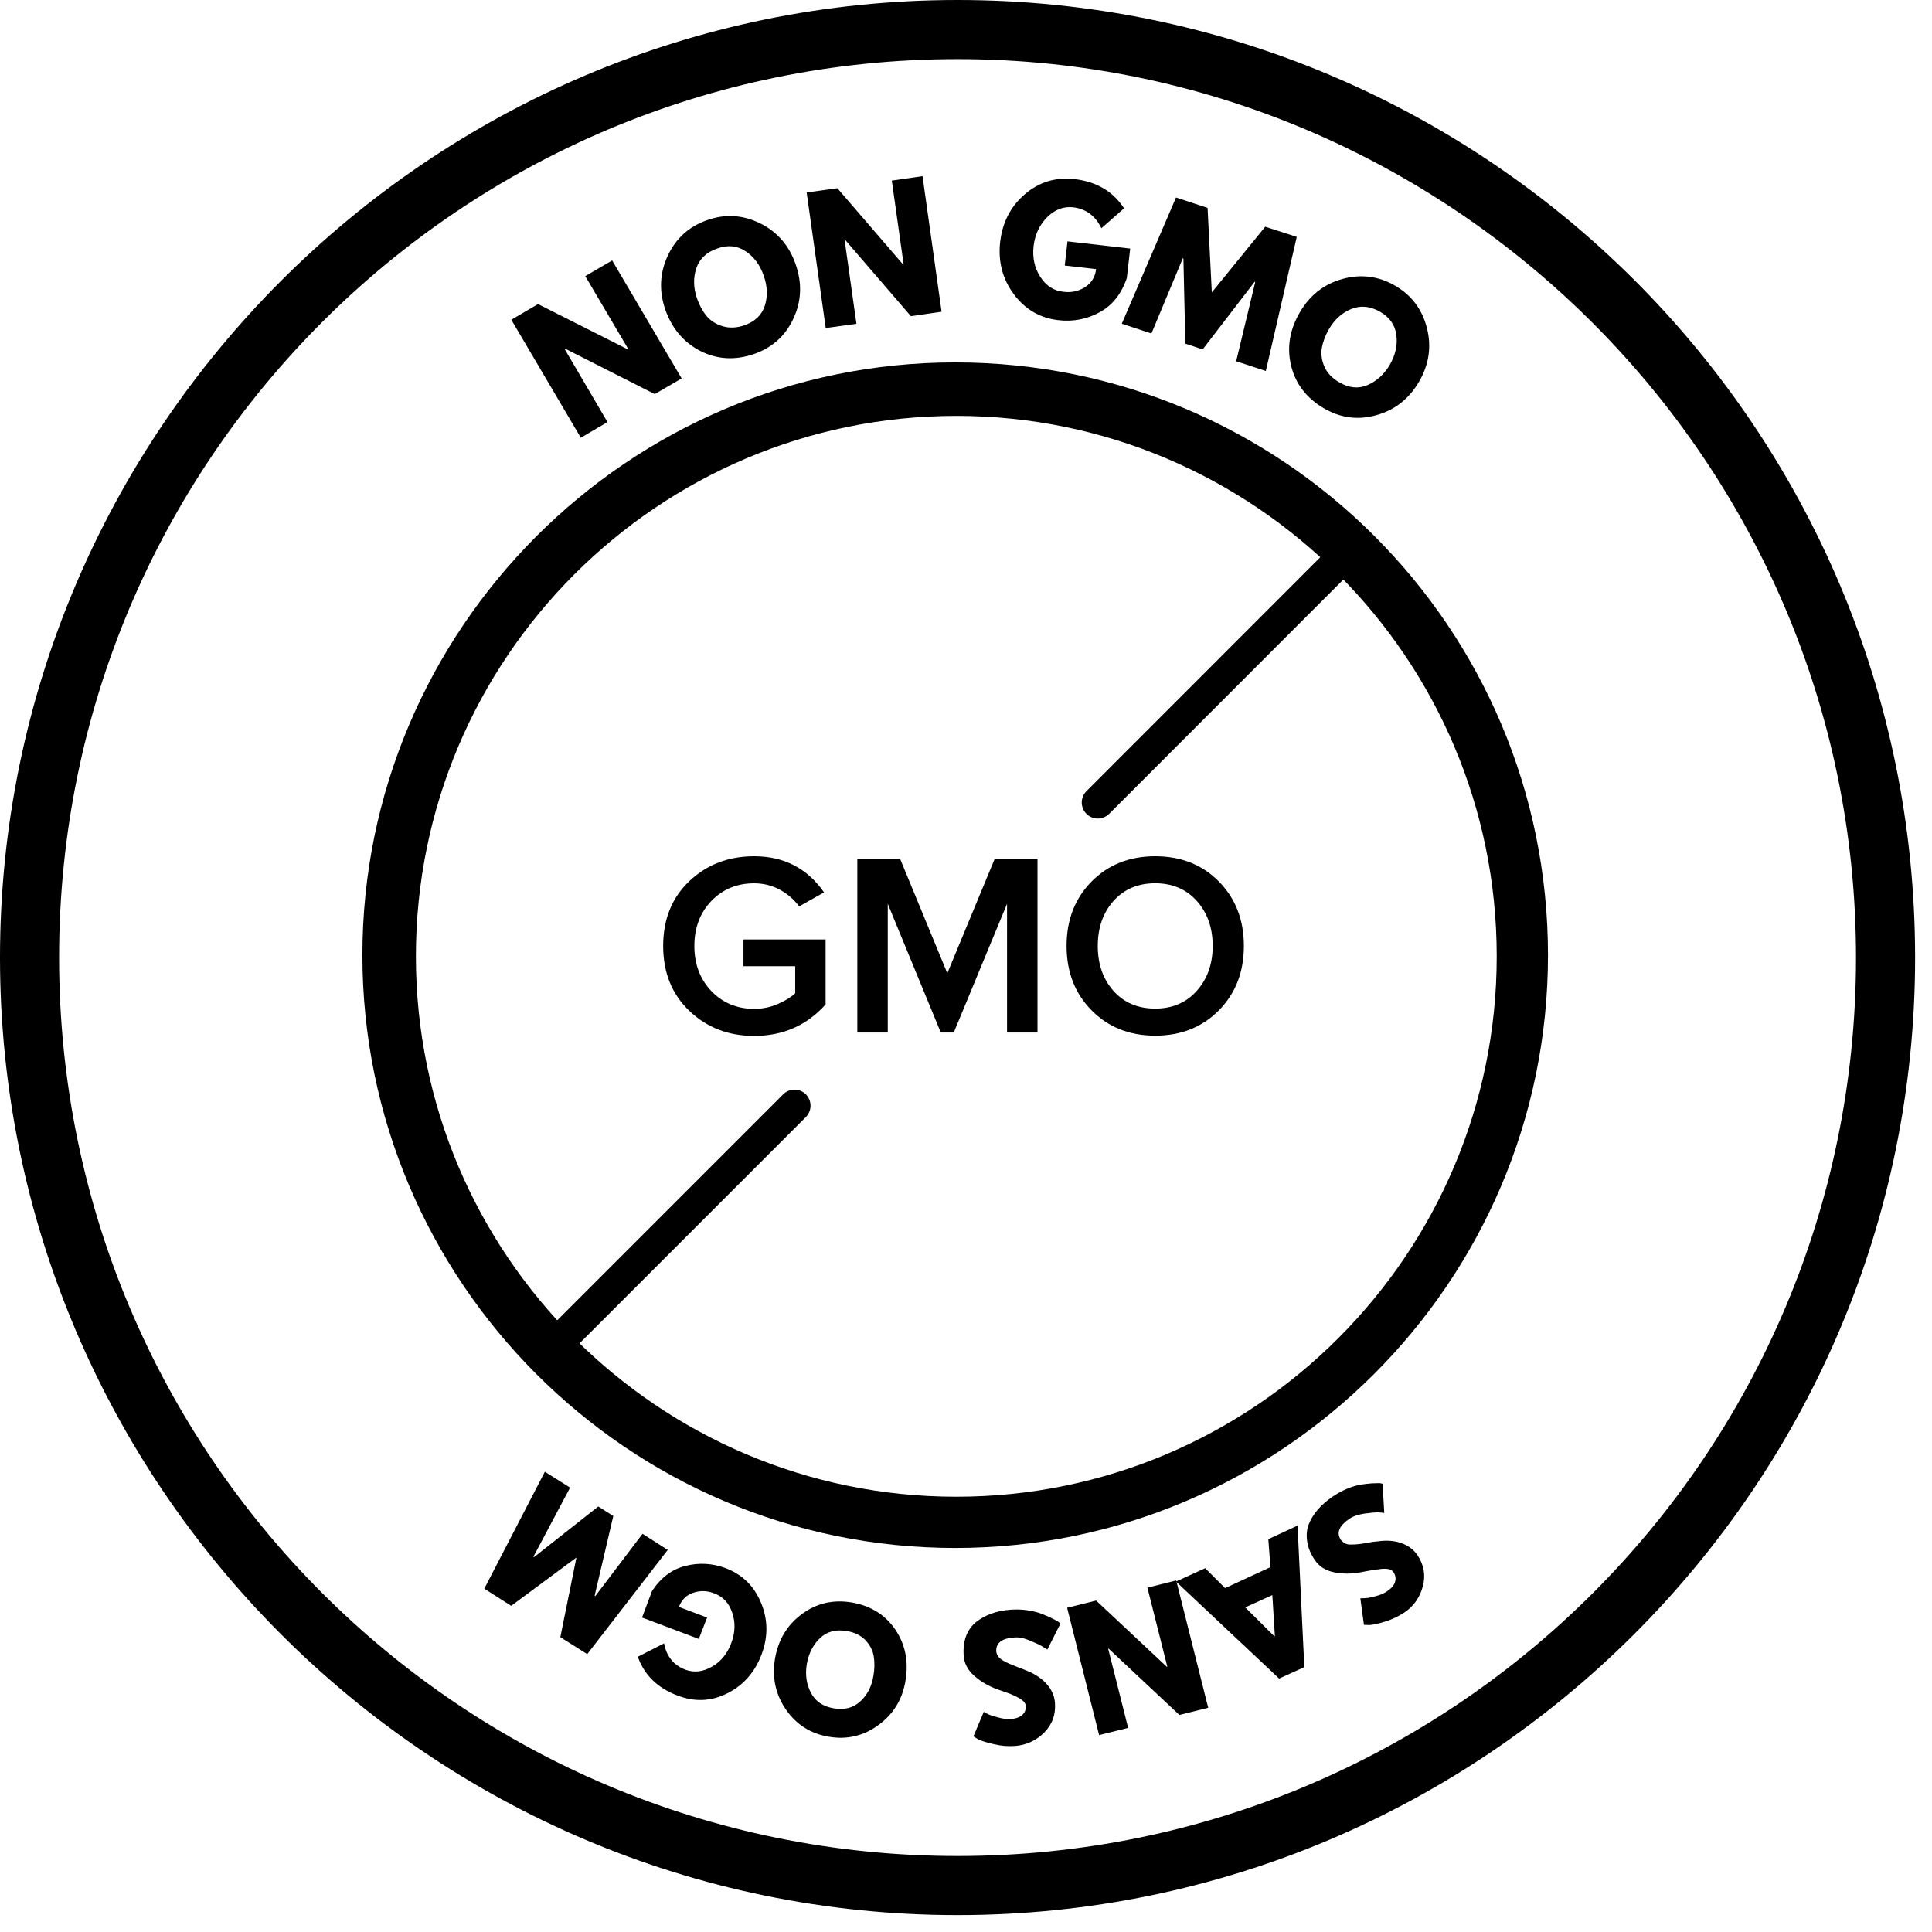 <svg version="1.2" preserveAspectRatio="xMidYMid meet" height="190" viewBox="0 0 142.5 142.5" zoomAndPan="magnify" width="190" xmlns:xlink="http://www.w3.org/1999/xlink" xmlns="http://www.w3.org/2000/svg"><defs><clipPath id="06a1ab7136"><path d="M 0 0 L 141.254 0 L 141.254 141.254 L 0 141.254 Z M 0 0"></path></clipPath><clipPath id="fb9a889b24"><path d="M 28.309 28.309 L 112.762 28.309 L 112.762 112.762 L 28.309 112.762 Z M 28.309 28.309"></path></clipPath><clipPath id="1297a6ec2a"><path d="M 26.73 26.73 L 114.176 26.73 L 114.176 114.176 L 26.73 114.176 Z M 26.73 26.73"></path></clipPath></defs><g id="56d2bdba3e"><g clip-path="url(#06a1ab7136)" clip-rule="nonzero"><path d="M 70.629 141.254 C 31.609 141.254 0 109.43 0 70.629 C 0 31.824 31.609 0 70.629 0 C 109.648 0 141.254 31.609 141.254 70.629 C 141.254 109.648 109.43 141.254 70.629 141.254 Z M 70.629 4.359 C 34.004 4.359 4.359 34.004 4.359 70.629 C 4.359 107.25 34.004 136.895 70.629 136.895 C 107.25 136.895 136.895 107.25 136.895 70.629 C 136.895 34.004 107.031 4.359 70.629 4.359 Z M 70.629 4.359" style="stroke:none;fill-rule:nonzero;fill:#000000;fill-opacity:1;"></path></g><g style="fill:#000000;fill-opacity:1;"><g transform="translate(42.198, 32.662)"><path d="M -0.562 -6.938 L 2.609 -1.531 L 0.641 -0.375 L -4.484 -9.078 L -2.516 -10.234 L 4.141 -6.875 L 4.156 -6.891 L 0.969 -12.297 L 2.953 -13.453 L 8.078 -4.75 L 6.094 -3.594 L -0.531 -6.953 Z M -0.562 -6.938" style="stroke:none"></path></g></g><g style="fill:#000000;fill-opacity:1;"><g transform="translate(50.479, 27.704)"><path d="M -1.406 -4.859 C -1.883 -6.242 -1.82 -7.578 -1.219 -8.859 C -0.613 -10.141 0.352 -11.008 1.688 -11.469 C 3.008 -11.938 4.305 -11.859 5.578 -11.234 C 6.848 -10.609 7.723 -9.602 8.203 -8.219 C 8.691 -6.832 8.641 -5.5 8.047 -4.219 C 7.461 -2.945 6.492 -2.07 5.141 -1.594 C 3.742 -1.113 2.426 -1.188 1.188 -1.812 C -0.039 -2.438 -0.906 -3.453 -1.406 -4.859 Z M 0.938 -5.672 C 1.113 -5.172 1.348 -4.742 1.641 -4.391 C 1.941 -4.035 2.336 -3.785 2.828 -3.641 C 3.316 -3.492 3.844 -3.516 4.406 -3.703 C 5.207 -3.984 5.719 -4.473 5.938 -5.172 C 6.156 -5.867 6.125 -6.609 5.844 -7.391 C 5.57 -8.172 5.129 -8.766 4.516 -9.172 C 3.898 -9.586 3.203 -9.656 2.422 -9.375 C 1.629 -9.102 1.113 -8.613 0.875 -7.906 C 0.645 -7.195 0.664 -6.453 0.938 -5.672 Z M 0.938 -5.672" style="stroke:none"></path></g></g><g style="fill:#000000;fill-opacity:1;"><g transform="translate(60.169, 24.304)"><path d="M 2.125 -6.625 L 3 -0.422 L 0.734 -0.109 L -0.672 -10.109 L 1.594 -10.422 L 6.453 -4.781 L 6.484 -4.781 L 5.609 -10.984 L 7.875 -11.312 L 9.281 -1.312 L 7.016 -0.984 L 2.156 -6.625 Z M 2.125 -6.625" style="stroke:none"></path></g></g><g style="fill:#000000;fill-opacity:1;"><g transform="translate(69.88, 23.127)"><path d="" style="stroke:none"></path></g></g><g style="fill:#000000;fill-opacity:1;"><g transform="translate(72.923, 22.85)"><path d="M 10.438 -4.516 L 10.188 -2.344 C 9.789 -1.164 9.117 -0.32 8.172 0.188 C 7.234 0.695 6.227 0.891 5.156 0.766 C 3.801 0.617 2.703 -0.016 1.859 -1.141 C 1.023 -2.266 0.688 -3.547 0.844 -4.984 C 1.008 -6.441 1.613 -7.617 2.656 -8.516 C 3.707 -9.422 4.93 -9.797 6.328 -9.641 C 7.953 -9.453 9.172 -8.734 9.984 -7.484 L 8.312 -6.016 C 7.875 -6.93 7.176 -7.445 6.219 -7.562 C 5.508 -7.633 4.875 -7.391 4.312 -6.828 C 3.75 -6.266 3.414 -5.555 3.312 -4.703 C 3.219 -3.836 3.383 -3.078 3.812 -2.422 C 4.238 -1.766 4.805 -1.398 5.516 -1.328 C 6.098 -1.254 6.629 -1.367 7.109 -1.672 C 7.586 -1.984 7.859 -2.426 7.922 -3 L 5.609 -3.266 L 5.812 -5.047 Z M 10.438 -4.516" style="stroke:none"></path></g></g><g style="fill:#000000;fill-opacity:1;"><g transform="translate(82.552, 23.817)"><path d="M 8.625 2.828 L 10.031 -3.016 L 9.984 -3.031 L 6.156 1.953 L 4.875 1.531 L 4.734 -4.75 L 4.688 -4.766 L 2.375 0.781 L 0.188 0.062 L 4.188 -9.25 L 6.516 -8.484 L 6.828 -2.25 L 10.766 -7.094 L 13.094 -6.344 L 10.812 3.547 Z M 8.625 2.828" style="stroke:none"></path></g></g><g style="fill:#000000;fill-opacity:1;"><g transform="translate(93.089, 27.26)"><path d="M 2.781 -4.219 C 3.52 -5.488 4.57 -6.312 5.938 -6.688 C 7.301 -7.062 8.594 -6.895 9.812 -6.188 C 11.02 -5.488 11.801 -4.453 12.156 -3.078 C 12.508 -1.703 12.316 -0.379 11.578 0.891 C 10.836 2.16 9.789 2.984 8.438 3.359 C 7.094 3.742 5.801 3.578 4.562 2.859 C 3.281 2.109 2.473 1.062 2.141 -0.281 C 1.816 -1.625 2.031 -2.938 2.781 -4.219 Z M 4.922 -2.969 C 4.66 -2.508 4.488 -2.051 4.406 -1.594 C 4.332 -1.145 4.395 -0.688 4.594 -0.219 C 4.801 0.25 5.164 0.633 5.688 0.938 C 6.414 1.363 7.113 1.43 7.781 1.141 C 8.457 0.848 9.004 0.348 9.422 -0.359 C 9.836 -1.078 10 -1.801 9.906 -2.531 C 9.82 -3.27 9.422 -3.848 8.703 -4.266 C 7.973 -4.68 7.266 -4.75 6.578 -4.469 C 5.891 -4.188 5.336 -3.688 4.922 -2.969 Z M 4.922 -2.969" style="stroke:none"></path></g></g><g style="fill:#000000;fill-opacity:1;"><g transform="translate(101.57, 108.36)"><path d="M 2.031 10.562 C 1.594 10.852 1.125 11.078 0.625 11.234 C 0.125 11.391 -0.27 11.477 -0.562 11.5 L -0.969 11.484 L -1.234 9.531 C -1.141 9.531 -1.02 9.523 -0.875 9.516 C -0.727 9.516 -0.477 9.469 -0.125 9.375 C 0.219 9.289 0.508 9.164 0.75 9 C 1.062 8.789 1.254 8.562 1.328 8.312 C 1.398 8.07 1.363 7.836 1.219 7.609 C 1.145 7.504 1.039 7.43 0.906 7.391 C 0.77 7.348 0.57 7.336 0.312 7.359 C 0.051 7.391 -0.172 7.422 -0.359 7.453 C -0.555 7.484 -0.844 7.535 -1.219 7.609 C -1.895 7.734 -2.547 7.734 -3.172 7.609 C -3.797 7.484 -4.27 7.18 -4.594 6.703 C -4.906 6.242 -5.094 5.785 -5.156 5.328 C -5.227 4.867 -5.188 4.441 -5.031 4.047 C -4.875 3.66 -4.648 3.301 -4.359 2.969 C -4.078 2.645 -3.734 2.344 -3.328 2.062 C -2.984 1.82 -2.617 1.617 -2.234 1.453 C -1.848 1.297 -1.504 1.191 -1.203 1.141 C -0.898 1.098 -0.625 1.066 -0.375 1.047 C -0.133 1.035 0.055 1.031 0.203 1.031 L 0.406 1.078 L 0.531 3.234 C 0.414 3.211 0.254 3.195 0.047 3.188 C -0.16 3.188 -0.492 3.219 -0.953 3.281 C -1.41 3.352 -1.77 3.477 -2.031 3.656 C -2.801 4.176 -3.016 4.695 -2.672 5.219 C -2.586 5.32 -2.488 5.406 -2.375 5.469 C -2.258 5.539 -2.098 5.57 -1.891 5.562 C -1.691 5.562 -1.516 5.551 -1.359 5.531 C -1.211 5.52 -0.984 5.484 -0.672 5.422 C -0.359 5.367 -0.125 5.336 0.031 5.328 C 0.688 5.234 1.27 5.273 1.781 5.453 C 2.289 5.629 2.688 5.922 2.969 6.328 C 3.457 7.055 3.594 7.828 3.375 8.641 C 3.156 9.461 2.707 10.102 2.031 10.562 Z M 2.031 10.562" style="stroke:none"></path></g></g><g style="fill:#000000;fill-opacity:1;"><g transform="translate(95.407, 112.666)"><path d="M -1.062 11.141 L -8.672 3.984 L -6.516 3 L -5.047 4.469 L -1.703 2.922 L -1.859 0.859 L 0.297 -0.141 L 0.797 10.297 Z M -3.562 5.891 L -1.406 8.031 L -1.375 8.016 L -1.562 4.984 Z M -3.562 5.891" style="stroke:none"></path></g></g><g style="fill:#000000;fill-opacity:1;"><g transform="translate(87.442, 116.398)"><path d="M -1.344 6.531 L -2.812 0.703 L -0.688 0.172 L 1.672 9.562 L -0.453 10.094 L -5.672 5.203 L -5.703 5.219 L -4.234 11.047 L -6.375 11.578 L -8.734 2.188 L -6.594 1.656 L -1.375 6.547 Z M -1.344 6.531" style="stroke:none"></path></g></g><g style="fill:#000000;fill-opacity:1;"><g transform="translate(78.406, 118.621)"><path d="M -3.531 10.156 C -4.051 10.195 -4.566 10.156 -5.078 10.031 C -5.598 9.914 -5.988 9.797 -6.25 9.672 L -6.609 9.453 L -5.844 7.641 C -5.77 7.691 -5.664 7.75 -5.531 7.812 C -5.406 7.875 -5.164 7.953 -4.812 8.047 C -4.457 8.148 -4.133 8.191 -3.844 8.172 C -3.469 8.141 -3.188 8.035 -3 7.859 C -2.812 7.691 -2.727 7.473 -2.75 7.203 C -2.758 7.078 -2.816 6.961 -2.922 6.859 C -3.023 6.754 -3.191 6.645 -3.422 6.531 C -3.648 6.414 -3.852 6.328 -4.031 6.266 C -4.219 6.203 -4.5 6.102 -4.875 5.969 C -5.508 5.738 -6.066 5.41 -6.547 4.984 C -7.023 4.566 -7.285 4.07 -7.328 3.5 C -7.367 2.945 -7.305 2.457 -7.141 2.031 C -6.973 1.602 -6.723 1.258 -6.391 1 C -6.055 0.738 -5.68 0.535 -5.266 0.391 C -4.859 0.242 -4.406 0.148 -3.906 0.109 C -3.488 0.078 -3.078 0.086 -2.672 0.141 C -2.266 0.203 -1.914 0.285 -1.625 0.391 C -1.344 0.504 -1.086 0.613 -0.859 0.719 C -0.629 0.832 -0.457 0.926 -0.344 1 L -0.188 1.125 L -1.156 3.047 C -1.258 2.984 -1.395 2.898 -1.562 2.797 C -1.738 2.691 -2.039 2.551 -2.469 2.375 C -2.895 2.195 -3.27 2.125 -3.594 2.156 C -4.52 2.219 -4.961 2.562 -4.922 3.188 C -4.91 3.312 -4.867 3.426 -4.797 3.531 C -4.723 3.645 -4.598 3.754 -4.422 3.859 C -4.242 3.961 -4.086 4.039 -3.953 4.094 C -3.816 4.156 -3.598 4.242 -3.297 4.359 C -2.992 4.473 -2.77 4.562 -2.625 4.625 C -2.02 4.875 -1.539 5.203 -1.188 5.609 C -0.832 6.016 -0.633 6.469 -0.594 6.969 C -0.531 7.844 -0.797 8.578 -1.391 9.172 C -1.992 9.766 -2.707 10.094 -3.531 10.156 Z M -3.531 10.156" style="stroke:none"></path></g></g><g style="fill:#000000;fill-opacity:1;"><g transform="translate(70.788, 119.072)"><path d="" style="stroke:none"></path></g></g><g style="fill:#000000;fill-opacity:1;"><g transform="translate(67.864, 119.224)"><path d="M -1.078 4.75 C -1.305 6.125 -1.973 7.211 -3.078 8.016 C -4.18 8.816 -5.395 9.102 -6.719 8.875 C -8.062 8.656 -9.117 7.988 -9.891 6.875 C -10.66 5.758 -10.93 4.508 -10.703 3.125 C -10.461 1.719 -9.801 0.617 -8.719 -0.172 C -7.645 -0.973 -6.422 -1.258 -5.047 -1.031 C -3.648 -0.789 -2.578 -0.125 -1.828 0.969 C -1.086 2.07 -0.836 3.332 -1.078 4.75 Z M -3.438 4.359 C -3.352 3.848 -3.348 3.367 -3.422 2.922 C -3.504 2.484 -3.711 2.086 -4.047 1.734 C -4.391 1.391 -4.844 1.172 -5.406 1.078 C -6.219 0.941 -6.879 1.117 -7.391 1.609 C -7.898 2.098 -8.223 2.738 -8.359 3.531 C -8.484 4.312 -8.379 5.016 -8.047 5.641 C -7.723 6.266 -7.16 6.645 -6.359 6.781 C -5.566 6.914 -4.91 6.738 -4.391 6.25 C -3.879 5.77 -3.562 5.141 -3.438 4.359 Z M -3.438 4.359" style="stroke:none"></path></g></g><g style="fill:#000000;fill-opacity:1;"><g transform="translate(58.137, 117.603)"><path d="M -10.781 1.703 L -10.047 -0.25 C -9.391 -1.25 -8.562 -1.867 -7.562 -2.109 C -6.57 -2.359 -5.586 -2.301 -4.609 -1.938 C -3.379 -1.469 -2.508 -0.613 -2 0.625 C -1.488 1.863 -1.477 3.133 -1.969 4.438 C -2.469 5.75 -3.312 6.703 -4.5 7.297 C -5.688 7.891 -6.91 7.941 -8.172 7.453 C -9.641 6.898 -10.613 5.945 -11.094 4.594 L -9.156 3.609 C -8.977 4.566 -8.457 5.211 -7.594 5.547 C -6.945 5.785 -6.289 5.711 -5.625 5.328 C -4.969 4.953 -4.492 4.375 -4.203 3.594 C -3.91 2.82 -3.883 2.078 -4.125 1.359 C -4.363 0.641 -4.805 0.16 -5.453 -0.078 C -5.973 -0.285 -6.488 -0.301 -7 -0.125 C -7.508 0.039 -7.863 0.391 -8.062 0.922 L -5.984 1.703 L -6.594 3.281 Z M -10.781 1.703" style="stroke:none"></path></g></g><g style="fill:#000000;fill-opacity:1;"><g transform="translate(49.407, 114.411)"><path d="M -7.359 -4.688 L -10.062 0.406 L -10.016 0.438 L -5.281 -3.297 L -4.172 -2.594 L -5.547 3.281 L -5.5 3.312 L -2.016 -1.281 L -0.156 -0.094 L -6.094 7.594 L -8.078 6.344 L -6.891 0.469 L -11.703 4.031 L -13.688 2.766 L -9.219 -5.859 Z M -7.359 -4.688" style="stroke:none"></path></g></g><g clip-path="url(#fb9a889b24)" clip-rule="nonzero"><path d="M 70.535 112.762 C 47.25 112.762 28.309 93.816 28.309 70.535 C 28.309 47.25 47.25 28.309 70.535 28.309 C 93.816 28.309 112.762 47.25 112.762 70.535 C 112.762 93.816 93.816 112.762 70.535 112.762 Z M 70.535 30.676 C 48.555 30.676 30.676 48.555 30.676 70.535 C 30.676 92.512 48.555 110.395 70.535 110.395 C 92.512 110.395 110.395 92.512 110.395 70.535 C 110.395 48.555 92.512 30.676 70.535 30.676 Z M 70.535 30.676" style="stroke:none;fill-rule:nonzero;fill:#000000;fill-opacity:1;"></path></g><path d="M 80.969 60.375 C 80.668 60.375 80.363 60.258 80.133 60.027 C 79.672 59.566 79.672 58.816 80.133 58.355 L 97.418 41.062 C 97.883 40.598 98.629 40.598 99.094 41.062 C 99.555 41.523 99.555 42.273 99.094 42.734 L 81.809 60.027 C 81.574 60.258 81.273 60.375 80.969 60.375 Z M 80.969 60.375" style="stroke:none;fill-rule:nonzero;fill:#000000;fill-opacity:1;"></path><path d="M 41.059 100.277 C 40.758 100.277 40.453 100.16 40.223 99.93 C 39.762 99.469 39.762 98.719 40.223 98.258 L 57.766 80.715 C 58.227 80.254 58.977 80.254 59.438 80.715 C 59.898 81.18 59.898 81.926 59.438 82.391 L 41.898 99.93 C 41.668 100.16 41.363 100.277 41.059 100.277 Z M 41.059 100.277" style="stroke:none;fill-rule:nonzero;fill:#000000;fill-opacity:1;"></path><path d="M 55.625 76.406 C 53.73 76.406 52.141 75.793 50.848 74.562 C 49.559 73.336 48.914 71.738 48.914 69.77 C 48.914 67.801 49.559 66.207 50.848 64.988 C 52.141 63.766 53.73 63.156 55.625 63.156 C 57.82 63.156 59.539 64.043 60.781 65.82 L 58.941 66.855 C 58.582 66.359 58.113 65.949 57.531 65.629 C 56.949 65.312 56.312 65.152 55.625 65.152 C 54.359 65.152 53.305 65.586 52.469 66.453 C 51.633 67.324 51.215 68.43 51.215 69.77 C 51.215 71.113 51.633 72.223 52.469 73.098 C 53.305 73.973 54.359 74.41 55.625 74.41 C 56.223 74.41 56.797 74.297 57.34 74.066 C 57.883 73.836 58.32 73.566 58.652 73.262 L 58.652 71.266 L 54.836 71.266 L 54.836 69.293 L 60.895 69.293 L 60.895 74.086 C 59.504 75.633 57.746 76.406 55.625 76.406 Z M 55.625 76.406" style="stroke:none;fill-rule:nonzero;fill:#000000;fill-opacity:1;"></path><path d="M 76.523 76.156 L 74.277 76.156 L 74.277 66.664 L 70.348 76.156 L 69.391 76.156 L 65.48 66.664 L 65.48 76.156 L 63.234 76.156 L 63.234 63.367 L 66.398 63.367 L 69.871 71.785 L 73.359 63.367 L 76.523 63.367 Z M 76.523 76.156" style="stroke:none;fill-rule:nonzero;fill:#000000;fill-opacity:1;"></path><path d="M 89.906 74.516 C 88.676 75.762 87.109 76.387 85.207 76.387 C 83.301 76.387 81.738 75.762 80.508 74.516 C 79.281 73.27 78.668 71.688 78.668 69.77 C 78.668 67.852 79.281 66.27 80.508 65.023 C 81.738 63.777 83.301 63.156 85.207 63.156 C 87.109 63.156 88.676 63.777 89.906 65.023 C 91.133 66.27 91.746 67.852 91.746 69.77 C 91.746 71.688 91.133 73.27 89.906 74.516 Z M 85.207 74.391 C 86.473 74.391 87.496 73.953 88.273 73.078 C 89.055 72.203 89.445 71.102 89.445 69.77 C 89.445 68.43 89.055 67.324 88.273 66.453 C 87.496 65.586 86.473 65.148 85.207 65.148 C 83.93 65.148 82.902 65.586 82.129 66.453 C 81.355 67.324 80.969 68.43 80.969 69.77 C 80.969 71.113 81.355 72.219 82.129 73.086 C 82.902 73.957 83.93 74.391 85.207 74.391 Z M 85.207 74.391" style="stroke:none;fill-rule:nonzero;fill:#000000;fill-opacity:1;"></path><g clip-path="url(#1297a6ec2a)" clip-rule="nonzero"><path d="M 70.453 114.176 C 46.297 114.176 26.73 94.473 26.73 70.453 C 26.73 46.434 46.297 26.73 70.453 26.73 C 94.609 26.73 114.176 46.297 114.176 70.453 C 114.176 94.609 94.473 114.176 70.453 114.176 Z M 70.453 29.43 C 47.781 29.43 29.43 47.781 29.43 70.453 C 29.43 93.125 47.781 111.477 70.453 111.477 C 93.125 111.477 111.477 93.125 111.477 70.453 C 111.477 47.781 92.988 29.43 70.453 29.43 Z M 70.453 29.43" style="stroke:none;fill-rule:nonzero;fill:#000000;fill-opacity:1;"></path></g></g></svg>